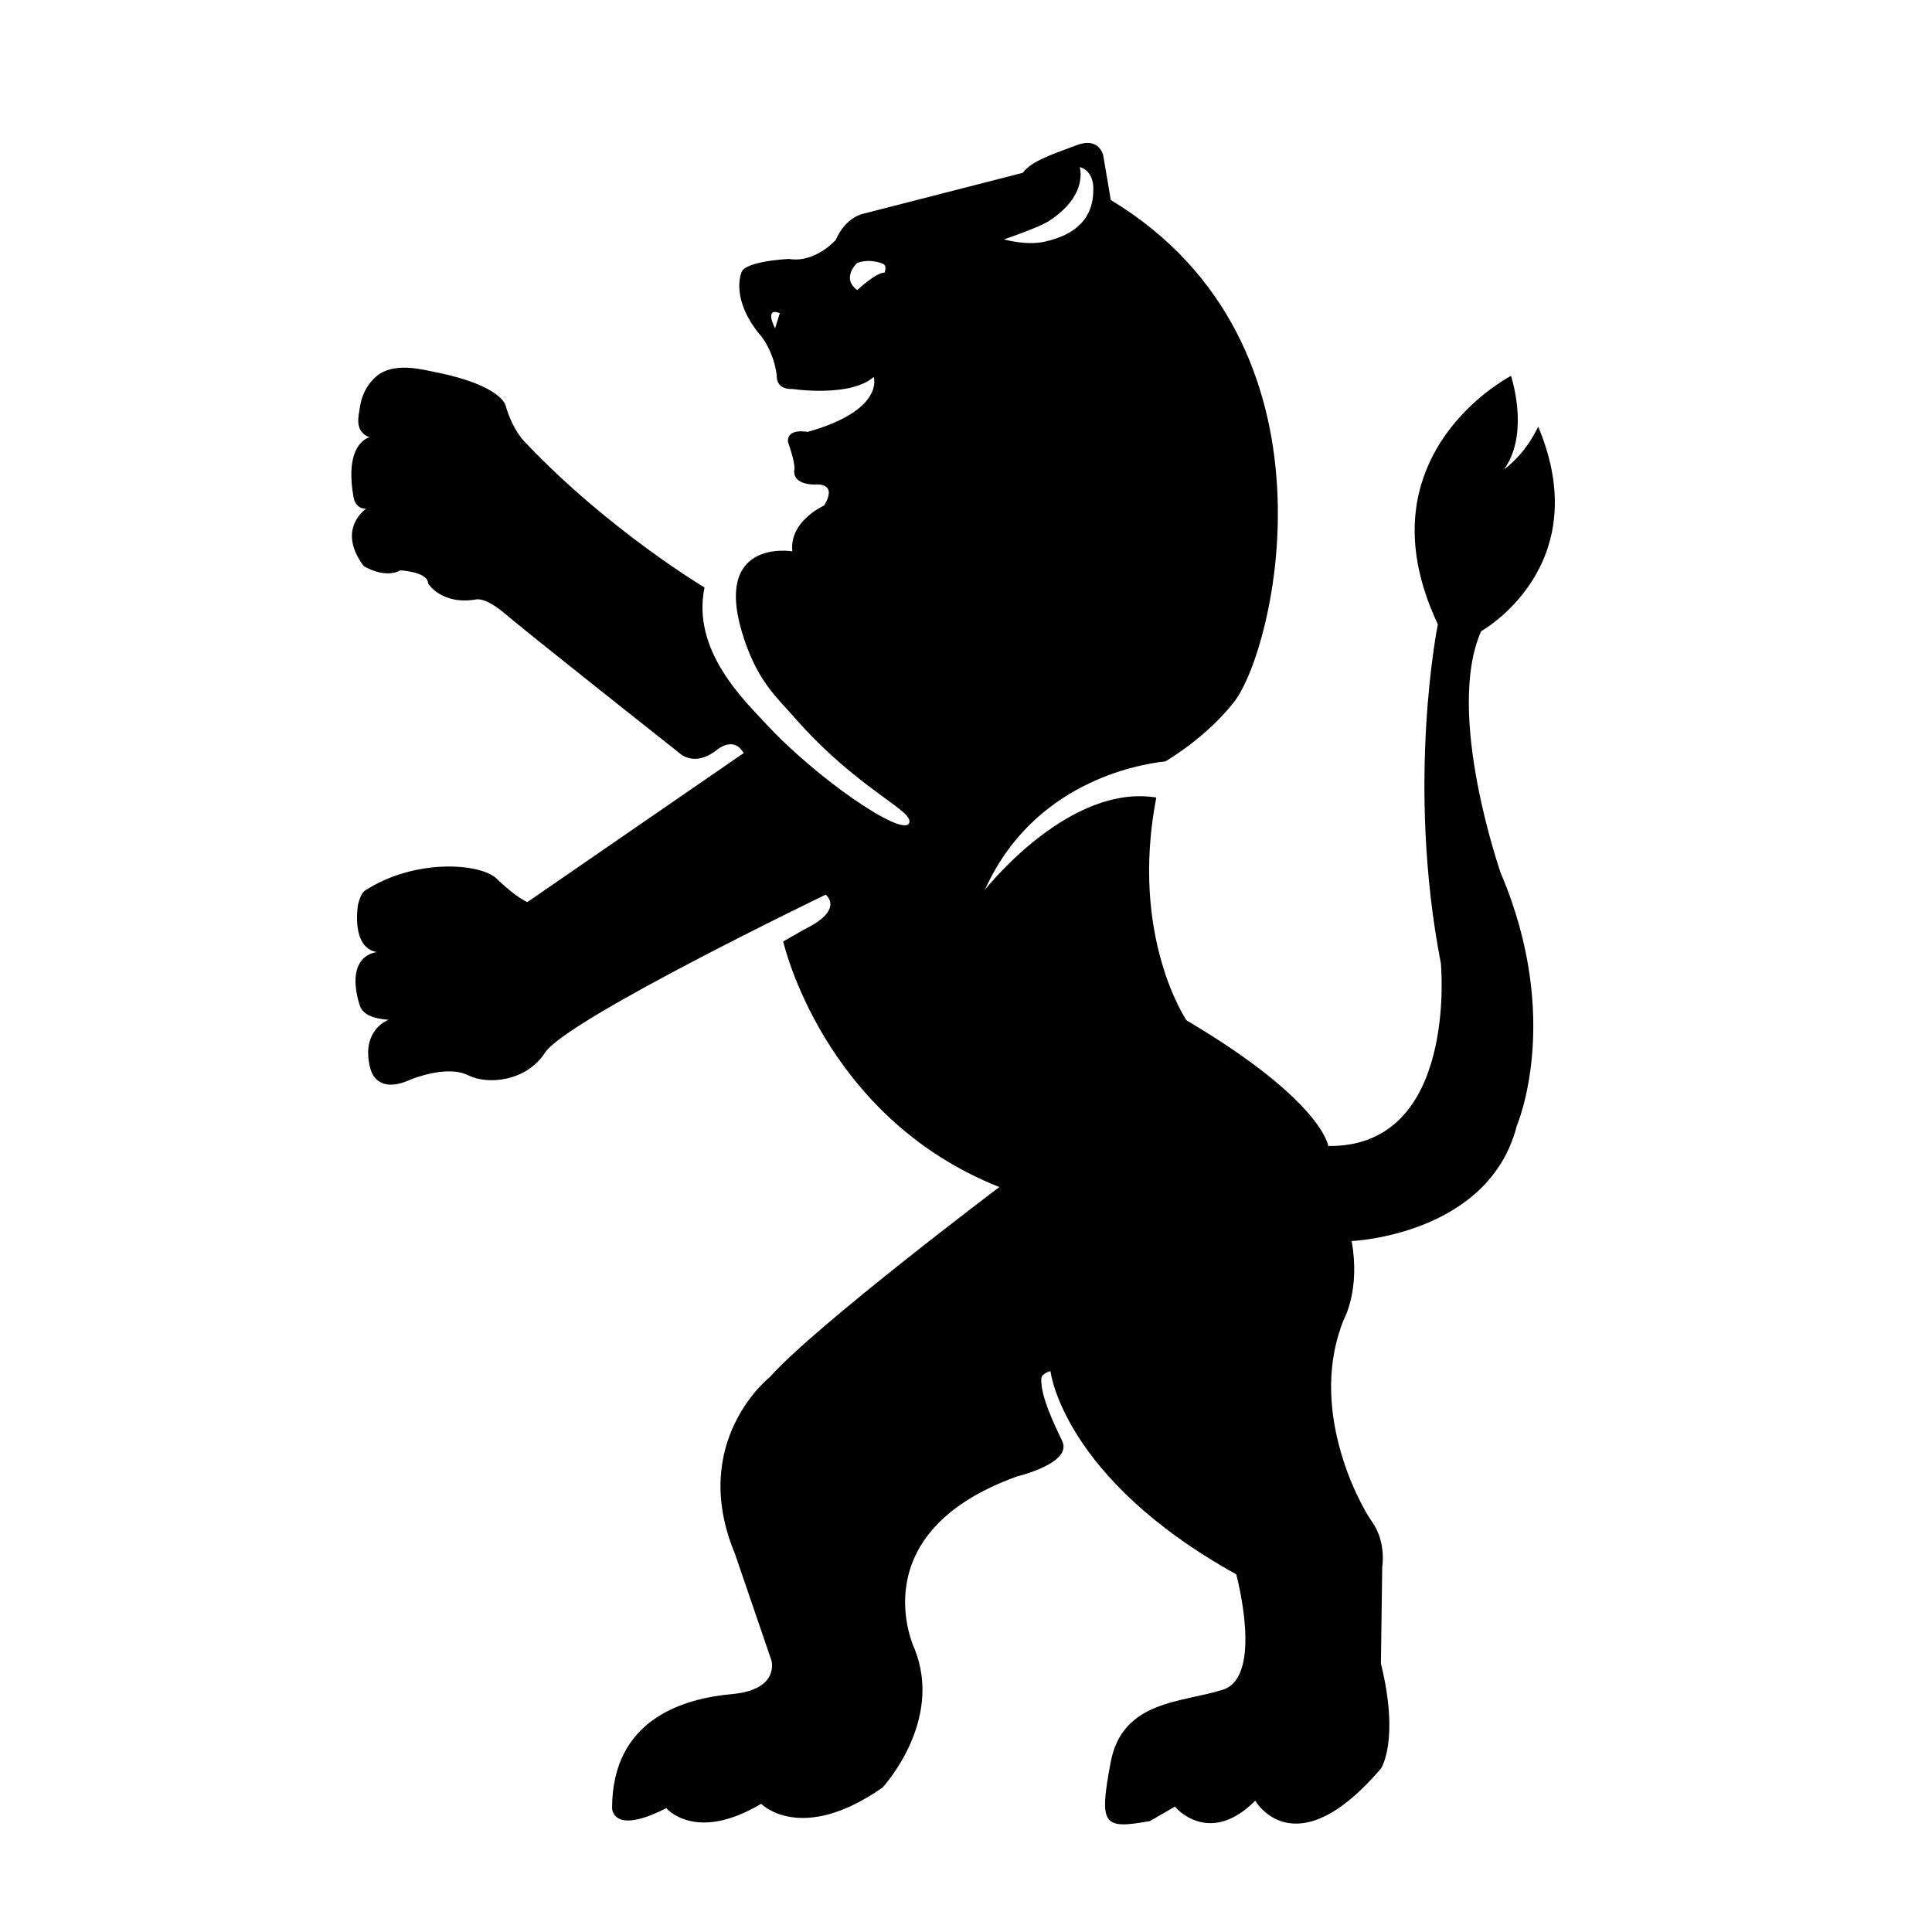 <?xml version="1.0" encoding="UTF-8"?>
<!-- Uploaded to: SVG Repo, www.svgrepo.com, Generator: SVG Repo Mixer Tools -->
<svg fill="#000000" width="800px" height="800px" version="1.1" viewBox="144 144 512 512" xmlns="http://www.w3.org/2000/svg">
 <path d="m536.53 311.27s30.684-17.078 15.113-54.211c-3.481 7.305-8.414 10.883-9.012 11.285 6.039-8.516 2.91-21.109 1.809-24.738 0 0-25.539 13.145-25.539 40.961 0 7.305 1.762 15.566 6.144 24.883 0 0-8.516 41.82 0.805 89.883 0 0 4.637 48.77-29.832 48.367 0 0-1.562-11.992-37.578-33.301 0 0-15.113-22.117-8.016-59.047-22.621-3.68-44.133 22.871-45.395 24.434 12.645-28.215 40.199-33.199 47.812-34.008 0.953-0.598 10.73-6.297 18.137-15.664 10.785-13.602 30.633-94.867-32.602-133.11l-2.012-11.844s-1.059-4.934-6.953-2.719c-6.848 2.574-12.047 4.231-14.359 7.356l-42.219 10.832s-4.637 0.754-7.356 6.953c0 0-5.391 6.195-12.395 5.039 0 0-12.141 0.555-12.652 3.777 0 0-2.973 7.106 5.441 16.879 0 0 3.231 4.035 3.981 10.227 0 0-0.402 3.777 4.133 3.578 0 0 15.266 2.316 21.562-3.176 0 0 3.066 8.766-17.531 14.559 0 0-5.543-1.152-5.188 2.719 0 0 1.812 4.891 1.719 7.106 0 0-1.16 3.981 5.289 4.133 0 0 6.449-0.906 2.57 5.543 0 0-9.32 4.133-8.414 12.141 0 0-22.016-3.727-12.645 23.68 3.777 11.035 8.508 15.012 13.145 20.305 17.129 19.496 31.945 24.738 30.43 28.059-1.762 3.777-24.68-11.934-38.039-26.449-5.644-6.098-19.645-19.348-16.172-36.016 0 0-25.242-15.012-47.309-38.238 0 0-3.43-3.027-5.441-10.078 0 0-1.16-5.238-18.391-8.715-3.629-0.707-10.078-2.519-14.863 0.352 0 0-4.484 2.672-5.34 9.02-0.25 1.914-1.664 6.297 2.57 7.859 0 0-6.75 1.367-4.281 15.625 0 0 0.25 3.32 3.375 3.32 0 0-8.012 5.297-0.656 15.168 0 0 5.441 3.473 9.723 1.152 0 0 7.356 0.352 7.356 3.477 0 0 3.477 5.789 12.746 4.231 0 0 2.316-0.754 7.758 3.879 5.441 4.691 46.094 36.832 46.094 36.832s3.883 3.981 10.027-0.906c1.211-0.957 4.734-3.074 7.008 0.906l-57.34 39.5s-2.973-1.211-8.105-6.195c-4.289-4.176-21.766-5.438-34.965 3.18-1.211 0.801-1.809 3.777-1.809 3.777s-1.969 11.336 5.039 12.488c0 0-8.566 0.508-4.691 13.754 0.605 2.117 2.316 3.777 7.758 4.18 0 0-7.305 2.57-4.934 12.539 0.855 3.68 3.981 6.402 10.73 3.324 0 0 9.566-4.031 15.316-1.152 5.141 2.57 15.316 1.715 20.355-5.996 5.644-8.766 74.363-41.867 74.363-41.867s5.188 3.879-5.492 9.117l-5.75 3.273s10.43 46.496 57.281 65.094c0 0-48.77 36.777-60.805 50.332 0 0-21.668 17.027-9.27 46.855l9.672 28.258s2.316 7.758-10.43 8.922c-12.797 1.152-31.797 6.602-31.797 30.23 0 0 0 7.356 14.363 0 0 0 7.707 9.27 25.141-1.16 0 0 10.48 10.832 32.145-4.281 0 0 16.27-17.434 8.508-36.777 0 0-14.711-30.582 27.16-45.695 0 0 14.711-3.477 11.992-9.32-2.117-4.434-5.894-12.246-5.547-16.68 0.105-1.309 2.414-1.914 2.414-1.914s3.129 28.266 49.227 53.855c0 0 7.356 27.105-3.527 30.578-10.828 3.477-26.703 2.719-29.773 19.348-3.117 16.68-1.965 17.688 10.43 15.469l6.606-3.828s8.918 10.832 21.305-1.566c0 0 10.43 18.238 33.301-8.508 0 0 5.039-7.356 0-27.859l0.352-25.594s1.152-6.551-2.719-11.992c-3.836-5.441-17.035-30.582-7.359-53.809 0 0 4.289-7.758 1.969-20.555 0 0 36.375-1.512 43.781-30.582 0 0 12.242-28.258-4.293-67.008 0.023-0.004-14.836-42.328-5.16-64.035zm-114.52-108.72c10.586-6.902 8.117-14.258 8.117-14.258s3.523 0.605 3.621 5.547c0.156 7.957-4.629 12.395-12.898 14.203-4.887 1.113-10.781-0.605-10.781-0.605s9.125-3.074 11.941-4.887zm-72.602 28.465s-3.023-5.691 1.258-4.035c0.004 0-0.148 0.402-1.258 4.035zm29.02-14.77c-2.367 0-7.25 4.637-7.25 4.637-4.383-3.223 0-7.203 0-7.203 3.578-1.309 6.848 0.25 6.848 0.25 1.113 0.508 0.402 2.316 0.402 2.316z"/>
</svg>